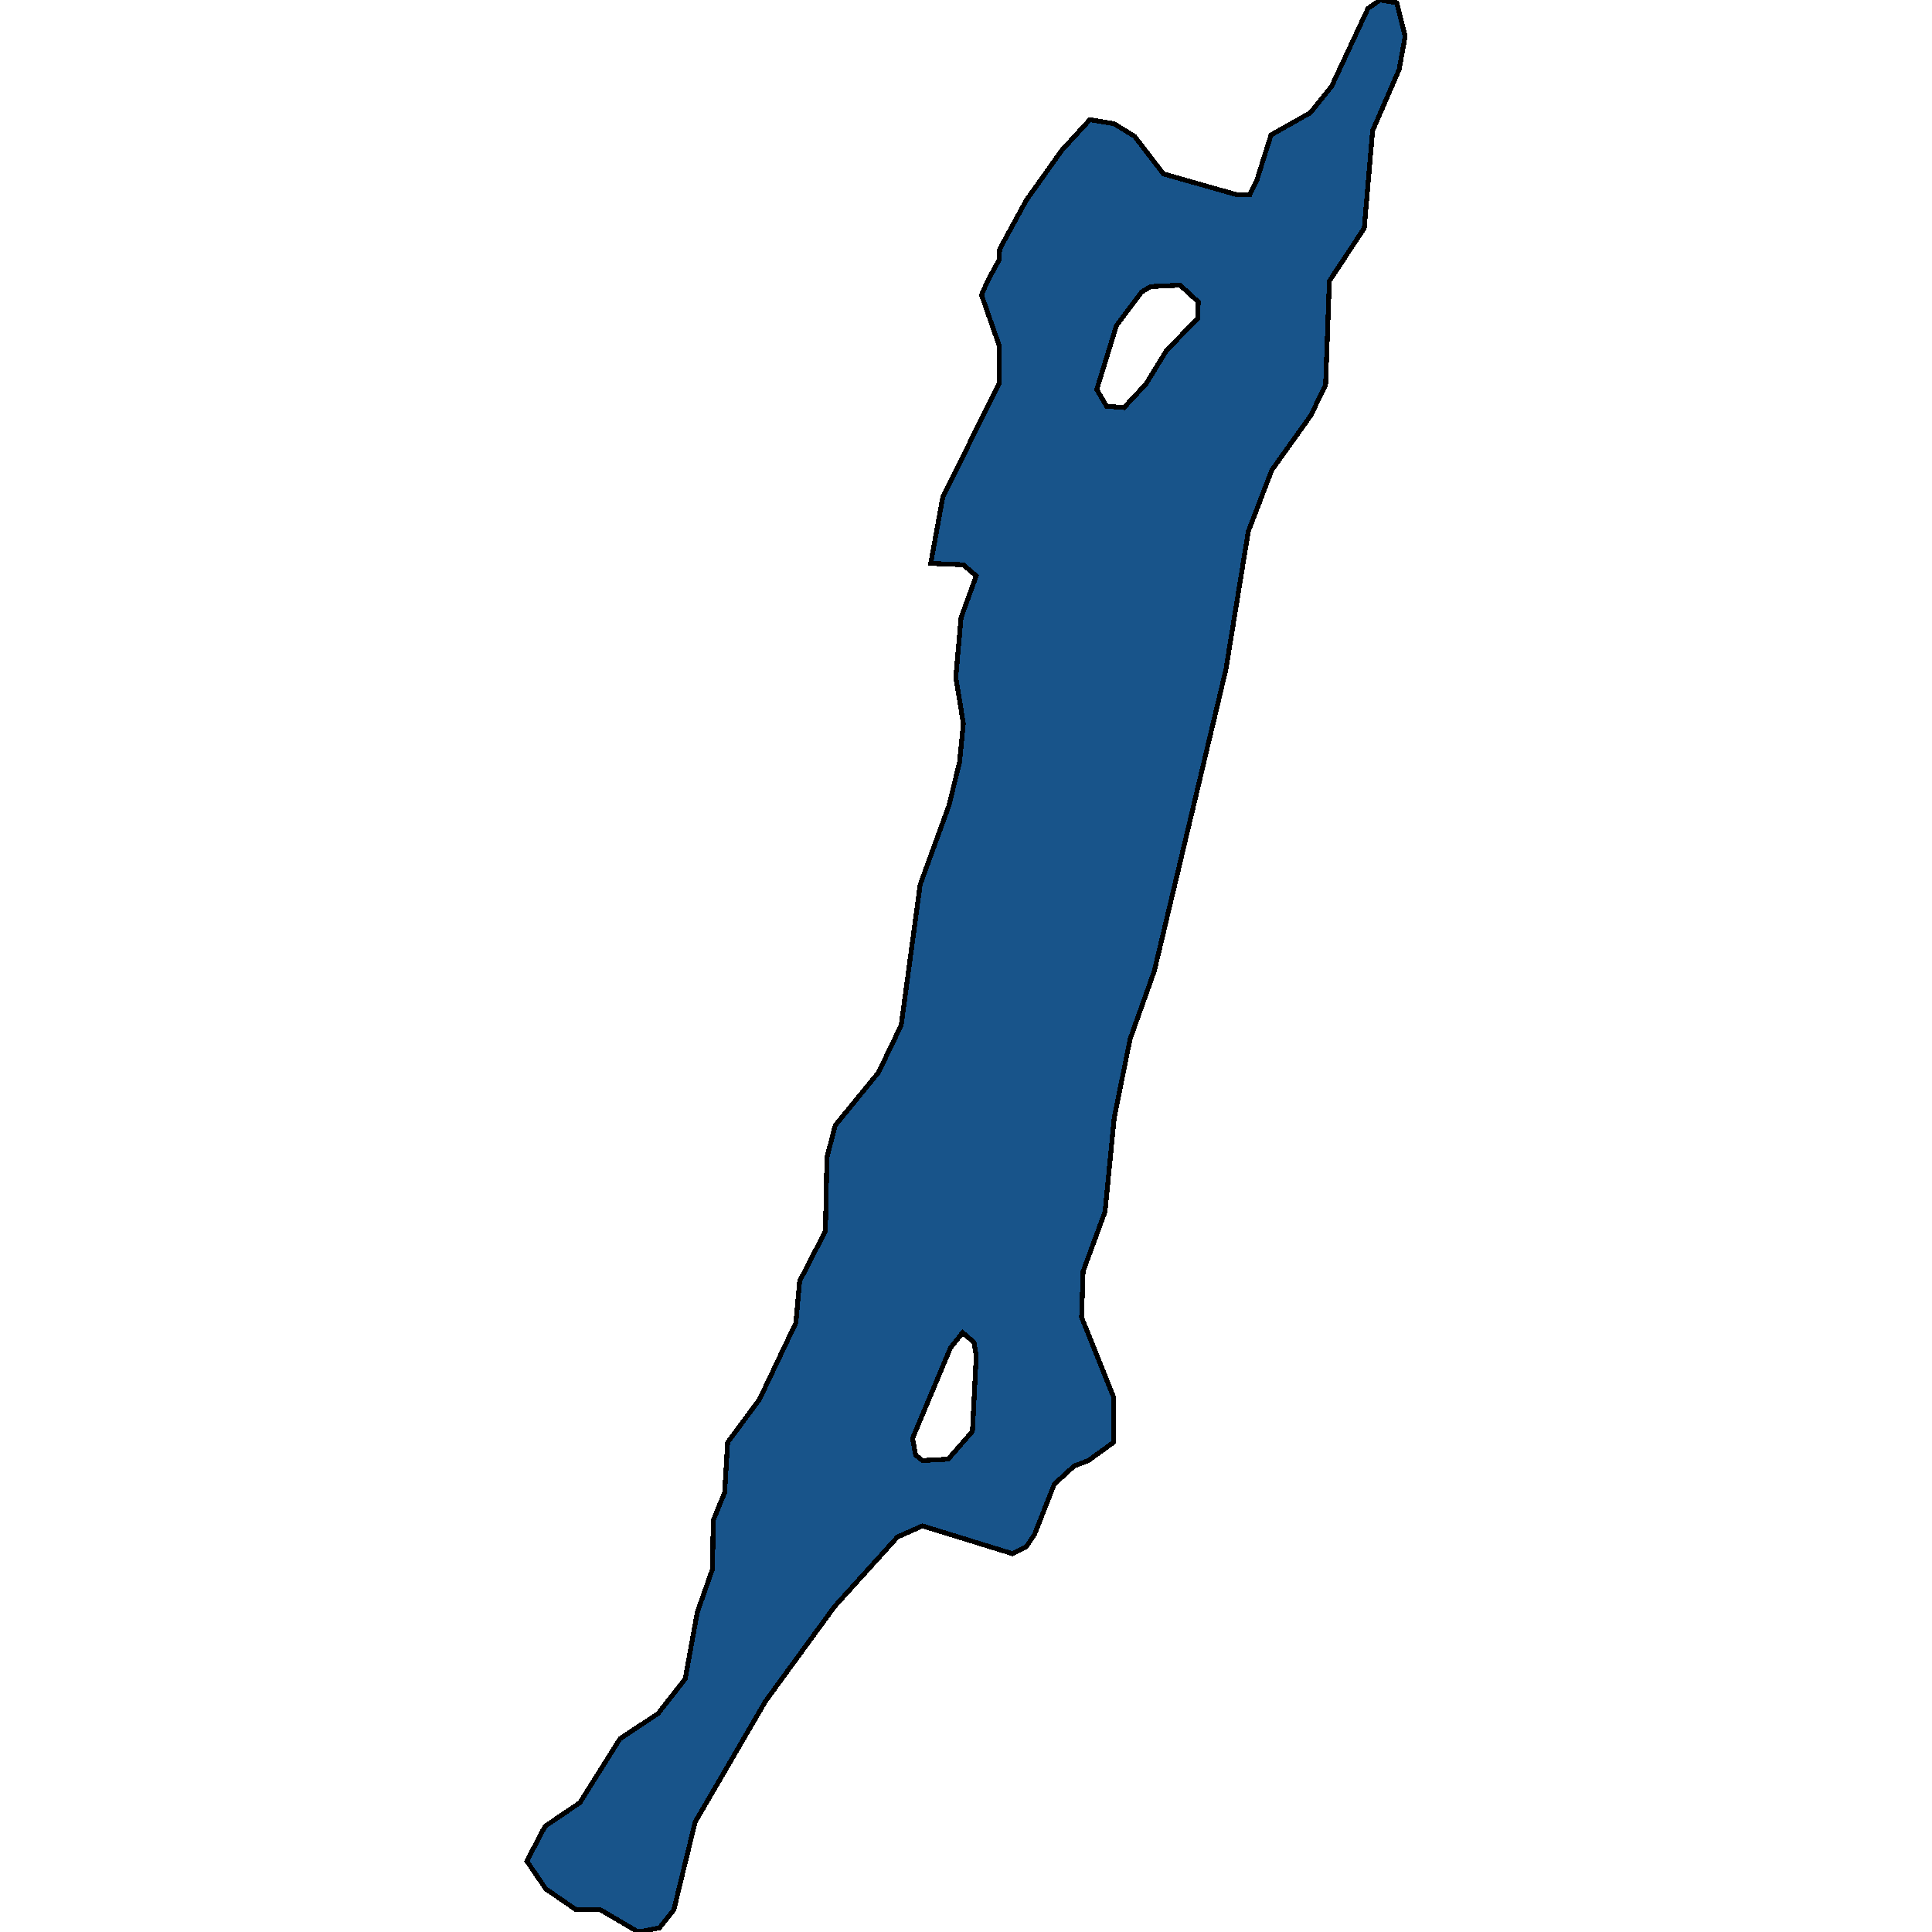 <svg xmlns="http://www.w3.org/2000/svg" width="400" height="400"><path style="stroke: black; fill: #18548a; shape-rendering: crispEdges; stroke-width: 1px;" d="M192.704,116.646L195.214,102.822L206.825,79.494L206.825,71.429L203.216,61.061L204.472,58.181L206.825,53.86L206.982,51.556L212.474,41.476L219.848,31.107L225.653,24.77L230.674,25.634L234.911,28.227L240.873,36.003L256.092,40.324L258.76,40.324L260.172,37.443L263.153,27.939L271.312,23.33L275.705,17.858L283.236,1.728L285.747,0L289.199,0.576L290.925,7.489L289.669,14.401L284.178,27.075L282.452,47.236L275.234,58.181L274.45,79.782L271.312,86.118L263.31,97.35L258.446,110.022L254.053,137.094L253.896,138.246L238.99,201.027L233.969,215.137L230.674,231.552L228.791,250.845L224.241,263.228L223.928,272.73L230.517,289.144L230.517,298.646L225.34,302.39L222.358,303.541L218.279,307.285L214.2,317.651L212.474,320.242L209.649,321.682L190.978,315.923L185.8,318.227L172.778,332.624L158.499,352.204L143.908,377.254L139.514,395.393L136.533,399.136L132.14,400L124.295,395.393L119.274,395.393L112.998,391.074L109.075,385.316L112.841,378.118L120.059,373.223L128.374,359.978L136.219,354.795L141.868,347.597L144.378,333.776L147.516,324.849L147.673,314.771L150.027,309.012L150.654,298.646L157.244,289.72L164.776,273.882L165.56,265.243L170.895,254.877L171.209,239.615L172.934,232.992L181.878,222.049L186.585,212.258L190.507,183.172L196.47,166.757L198.666,157.829L199.451,149.765L197.882,140.262L198.98,127.878L202.118,119.238L199.451,116.934ZM232.714,84.39L237.264,79.494L241.501,72.581L247.933,65.957L248.09,62.501L244.325,59.045L238.206,59.333L236.323,60.485L231.145,67.397L227.066,80.646L229.105,84.102ZM190.978,302.39L196.313,302.102L201.334,296.343L202.118,280.793L201.647,277.914L199.294,275.898L196.784,279.065L188.938,297.782L189.566,301.238Z"></path></svg>